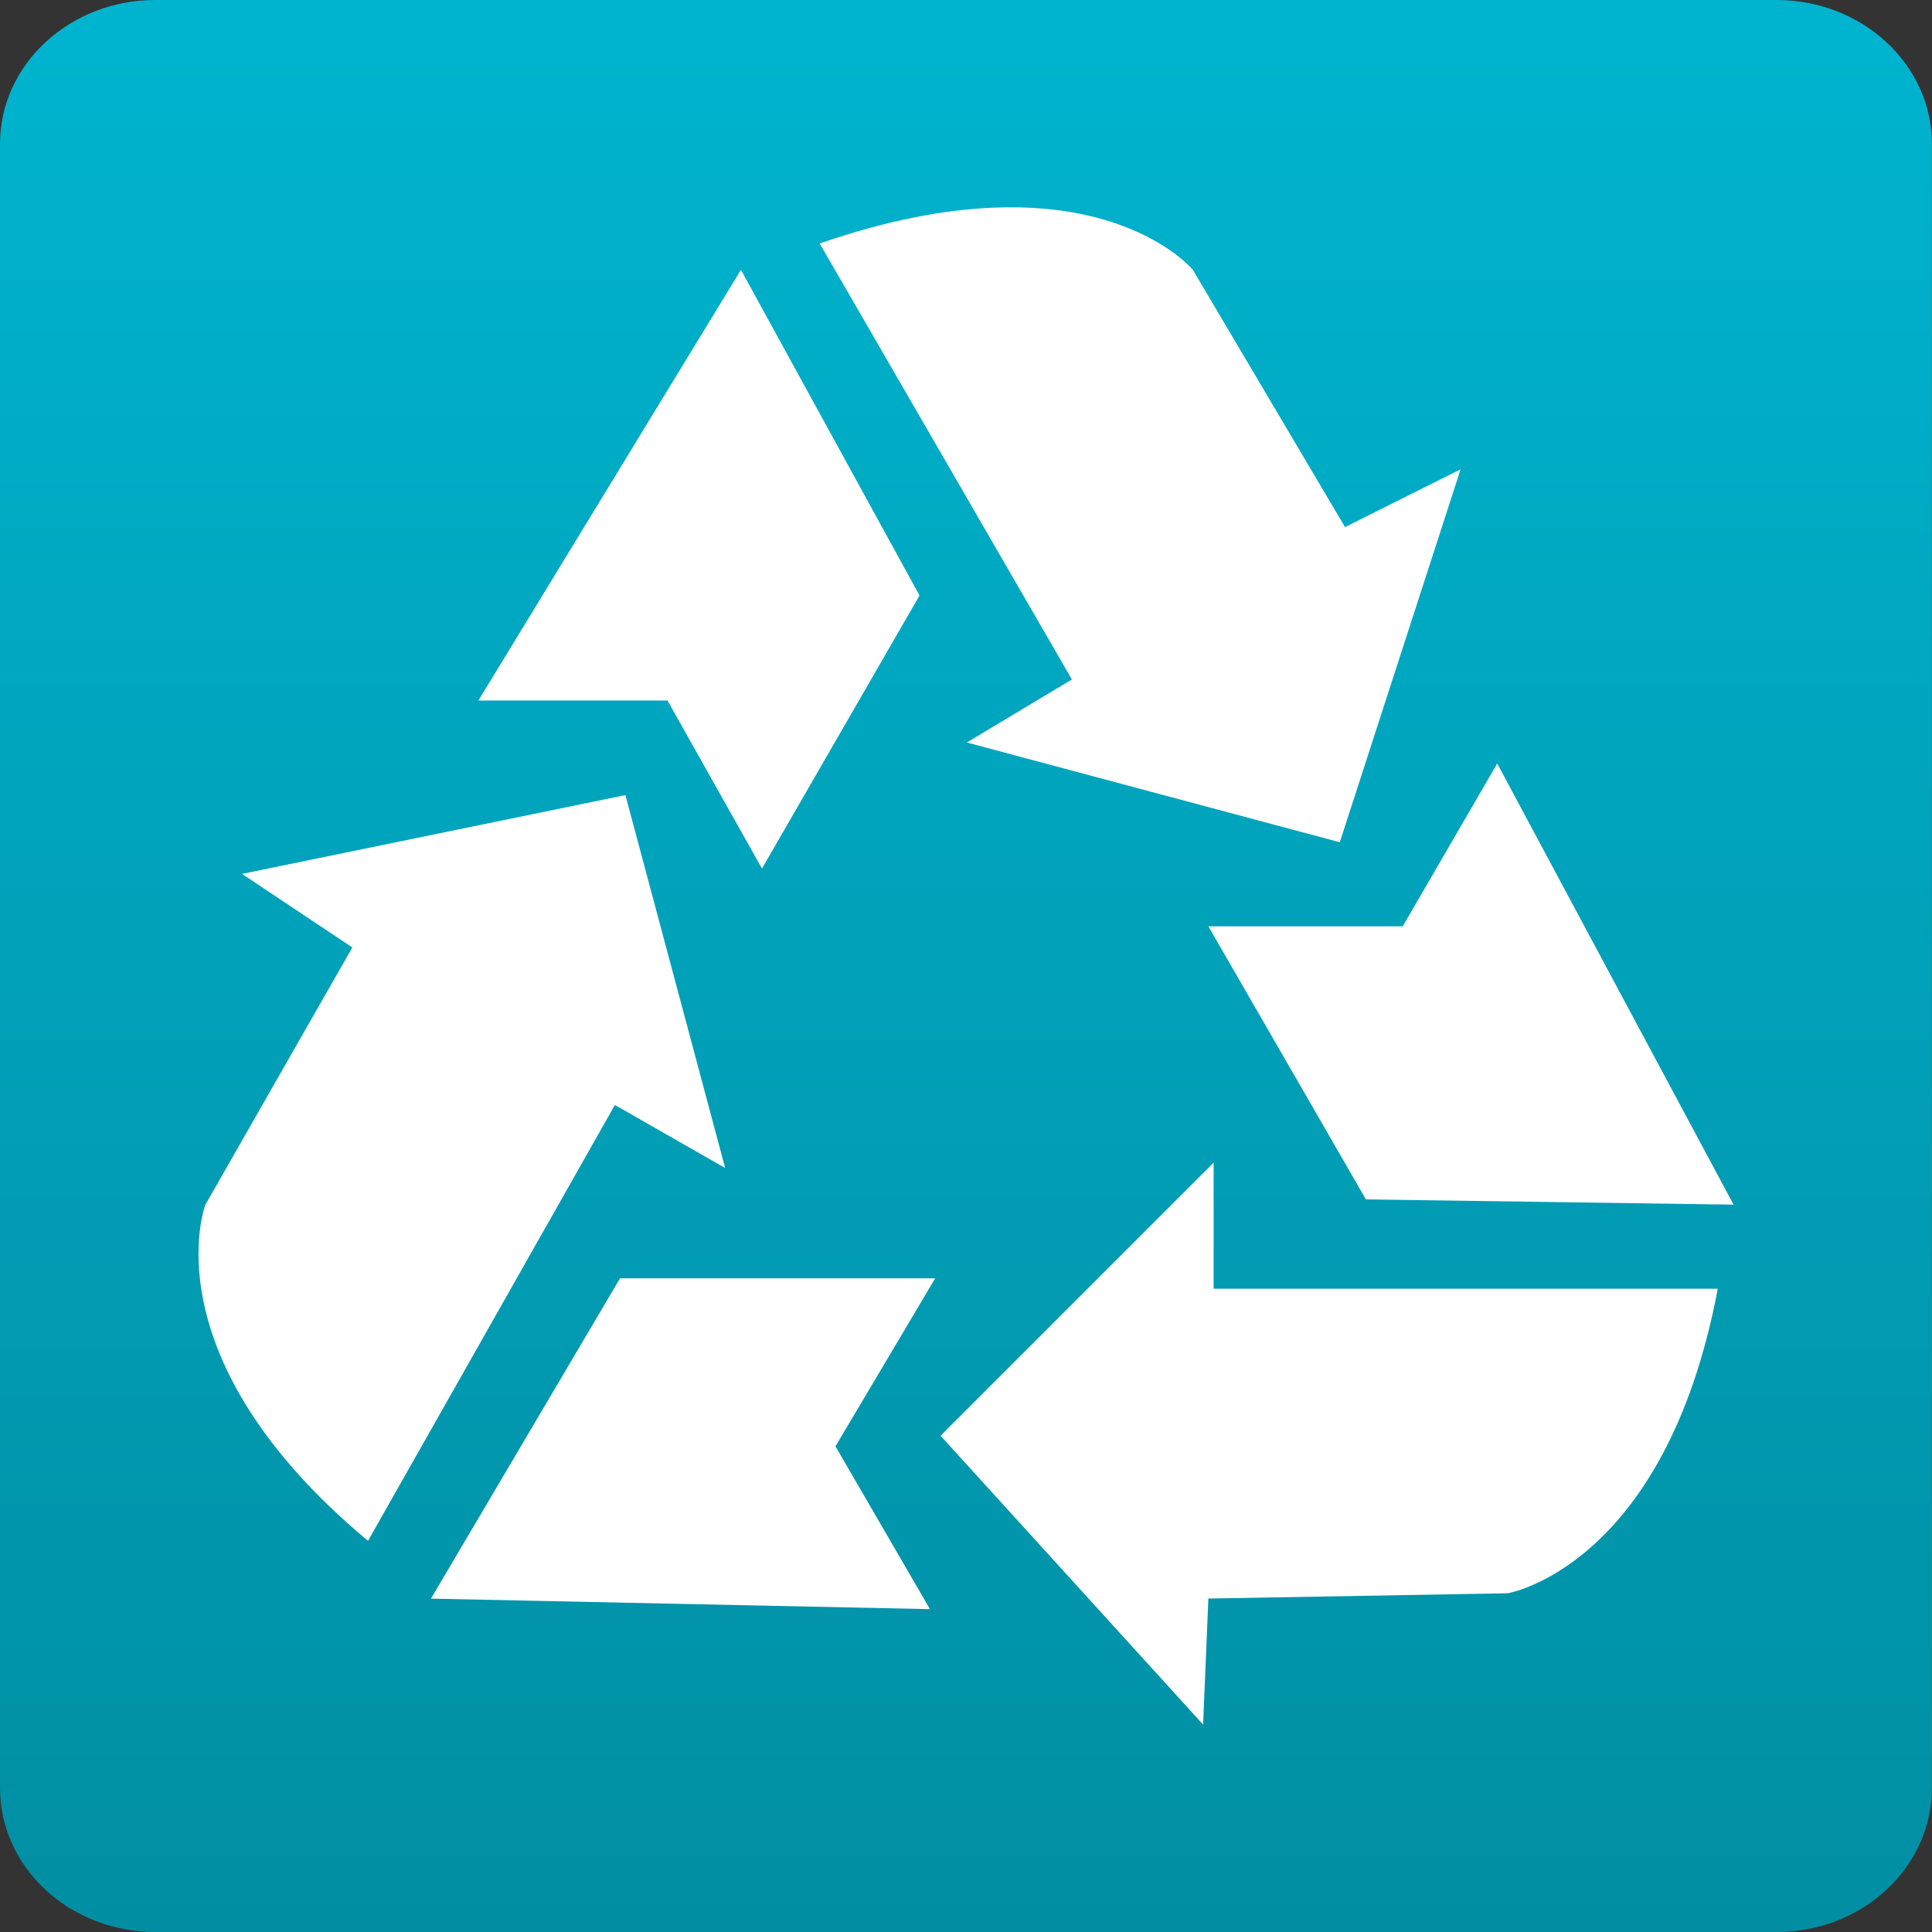 <?xml version="1.0" encoding="UTF-8"?> <svg xmlns="http://www.w3.org/2000/svg" class="product_about_section_icon" width="128" height="128" viewBox="0 0 128 128" fill="none"><rect x="0" y="0" width="128" height="128" fill="#333333" stroke="none"/><g clip-rule="url(#clip0_236_3192)"><path d="M117.707 128H10.293C4.609 128 0 123.728 0 118.452V9.542C0 4.272 4.609 0 10.293 0H117.701C123.385 0 127.994 4.272 127.994 9.542V118.452C127.994 123.728 123.385 128 117.701 128" fill="url(#paint0_linear_236_3192)"></path><path fill-rule="evenodd" clip-rule="evenodd" d="M54.311 16.139L71.015 45.016L64.057 49.192L88.764 55.801L96.768 31.094L89.113 34.922L79.024 17.869C79.024 17.869 72.415 9.866 54.317 16.127L54.311 16.139ZM114.853 79.811L99.195 50.586L92.934 61.371H80.058L90.495 79.463L114.853 79.811ZM113.808 85.381H80.406V77.029L62.315 95.121L79.709 114.258L80.058 105.907L99.892 105.558C99.892 105.558 110.329 103.816 113.808 85.375V85.381ZM28.559 105.913L61.612 106.61L55.351 95.824L61.96 84.69H41.08L28.553 105.913H28.559ZM24.383 102.085L40.738 73.208L48.044 77.384L41.435 52.677L16.037 57.898L23.343 62.771L13.603 79.823C13.603 79.823 9.776 89.912 24.389 102.091L24.383 102.085ZM49.09 17.875L31.695 46.41H44.223L50.484 57.544L60.921 39.452L49.09 17.881V17.875Z" fill="white"></path></g><defs><linearGradient id="paint0_linear_236_3192" x1="64" y1="-1.93117e-05" x2="64" y2="128" gradientUnits="userSpaceOnUse"><stop stop-color="#00B4CF"></stop><stop offset="1" stop-color="#018EA3"></stop></linearGradient><clipPath id="clip0_236_3192"><rect width="128" height="128" fill="white"></rect></clipPath></defs></svg> 